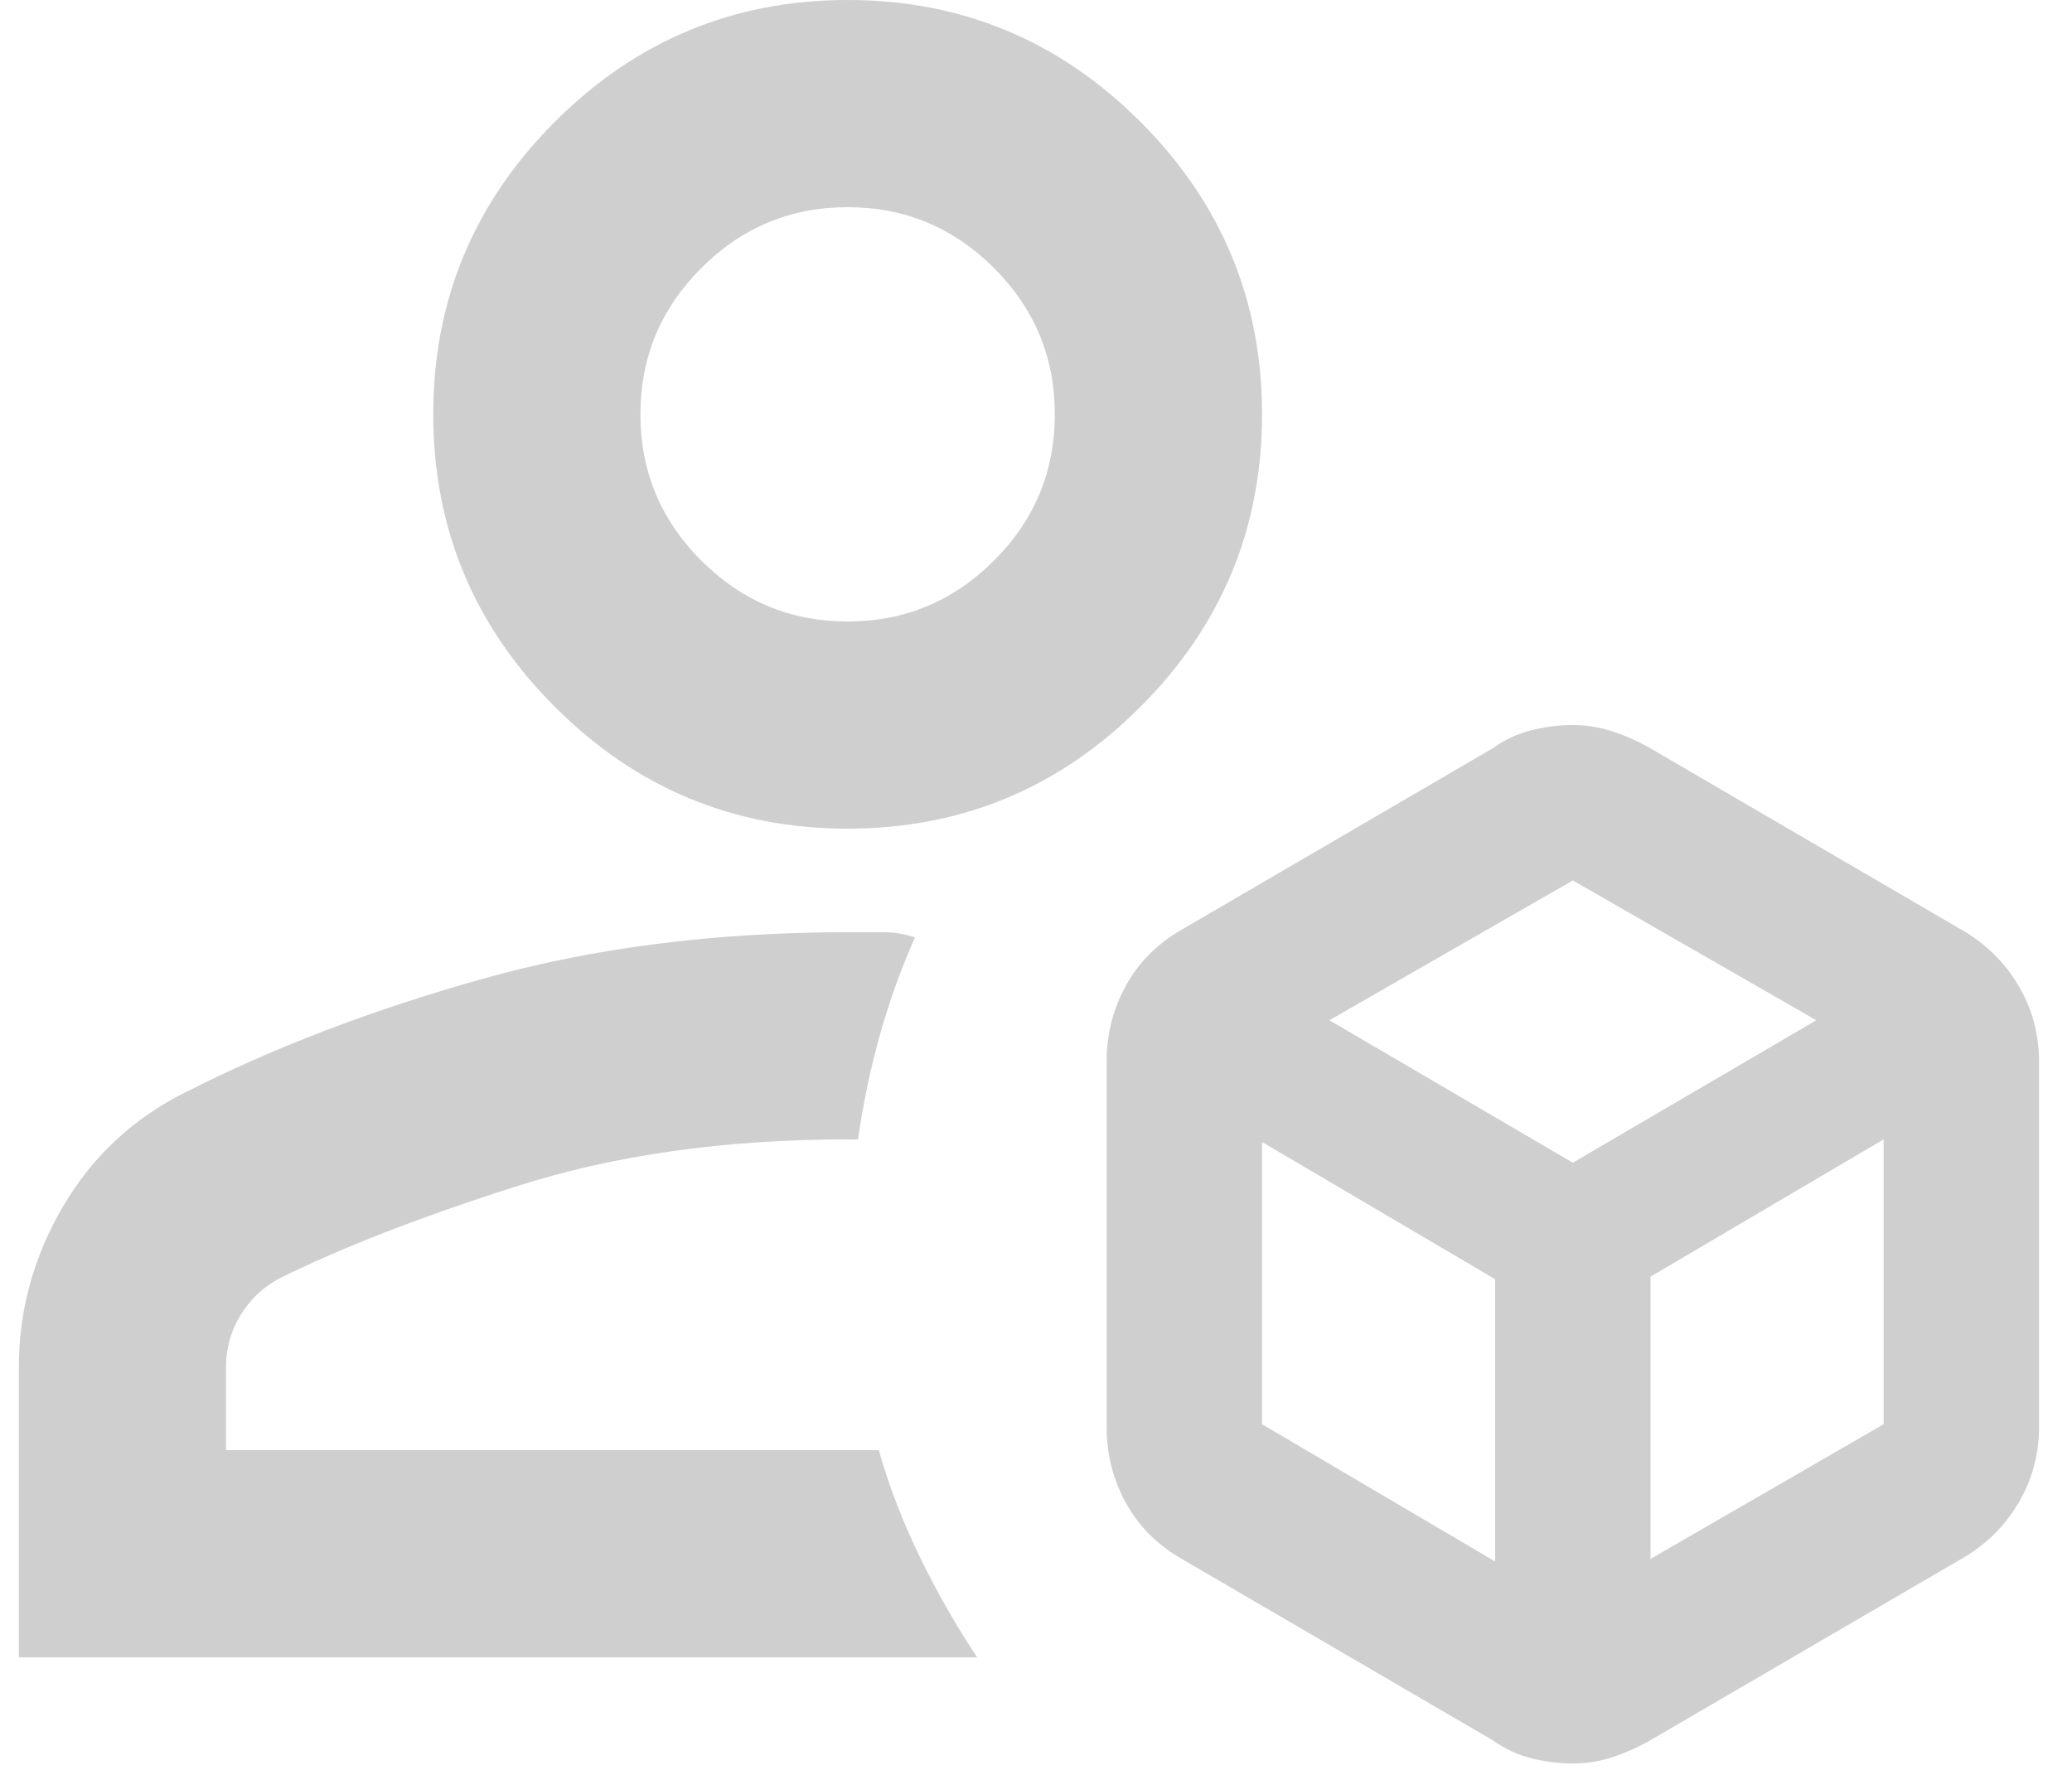 <?xml version="1.0" encoding="UTF-8"?> <svg xmlns="http://www.w3.org/2000/svg" width="55" height="47" viewBox="0 0 55 47" fill="none"><path d="M41.75 46.819C41.383 46.819 41.017 46.773 40.65 46.681C40.283 46.59 39.94 46.429 39.619 46.2L31.369 41.388C30.727 41.021 30.234 40.528 29.891 39.909C29.547 39.291 29.375 38.615 29.375 37.881V28.188C29.375 27.454 29.547 26.778 29.891 26.159C30.234 25.541 30.727 25.048 31.369 24.681L39.619 19.869C39.94 19.64 40.283 19.479 40.65 19.387C41.017 19.296 41.383 19.25 41.75 19.25C42.117 19.25 42.472 19.307 42.816 19.422C43.159 19.537 43.492 19.685 43.812 19.869L52.062 24.681C52.704 25.048 53.208 25.541 53.575 26.159C53.942 26.778 54.125 27.454 54.125 28.188V37.881C54.125 38.615 53.942 39.291 53.575 39.909C53.208 40.528 52.704 41.021 52.062 41.388L43.812 46.2C43.492 46.383 43.159 46.532 42.816 46.647C42.472 46.761 42.117 46.819 41.75 46.819ZM22.5 22C19.475 22 16.885 20.923 14.731 18.769C12.577 16.615 11.5 14.025 11.5 11C11.5 7.975 12.577 5.385 14.731 3.231C16.885 1.077 19.475 0 22.5 0C25.525 0 28.115 1.077 30.269 3.231C32.423 5.385 33.5 7.975 33.5 11C33.5 14.025 32.423 16.615 30.269 18.769C28.115 20.923 25.525 22 22.5 22ZM0.5 44V36.3C0.5 34.788 0.89 33.367 1.669 32.038C2.448 30.708 3.525 29.7 4.9 29.012C7.237 27.821 9.873 26.812 12.806 25.988C15.74 25.163 18.971 24.75 22.5 24.75H23.462C23.738 24.75 24.012 24.796 24.288 24.887C23.921 25.712 23.611 26.572 23.359 27.466C23.107 28.359 22.913 29.288 22.775 30.25H22.5C19.246 30.25 16.324 30.663 13.734 31.488C11.145 32.312 9.025 33.138 7.375 33.962C6.963 34.192 6.63 34.513 6.378 34.925C6.126 35.337 6 35.796 6 36.3V38.5H23.325C23.6 39.462 23.967 40.413 24.425 41.353C24.883 42.293 25.387 43.175 25.938 44H0.5ZM22.5 16.5C24.012 16.5 25.307 15.961 26.384 14.884C27.462 13.807 28 12.512 28 11C28 9.488 27.462 8.193 26.384 7.116C25.307 6.039 24.012 5.5 22.5 5.5C20.988 5.5 19.693 6.039 18.616 7.116C17.538 8.193 17 9.488 17 11C17 12.512 17.538 13.807 18.616 14.884C19.693 15.961 20.988 16.5 22.5 16.5ZM35.288 27.087L41.75 30.869L48.212 27.087L41.75 23.375L35.288 27.087ZM43.812 41.388L50 37.812V30.25L43.812 33.894V41.388ZM33.5 37.812L39.688 41.456V33.962L33.5 30.319V37.812Z" fill="#CFCFCF"></path></svg> 